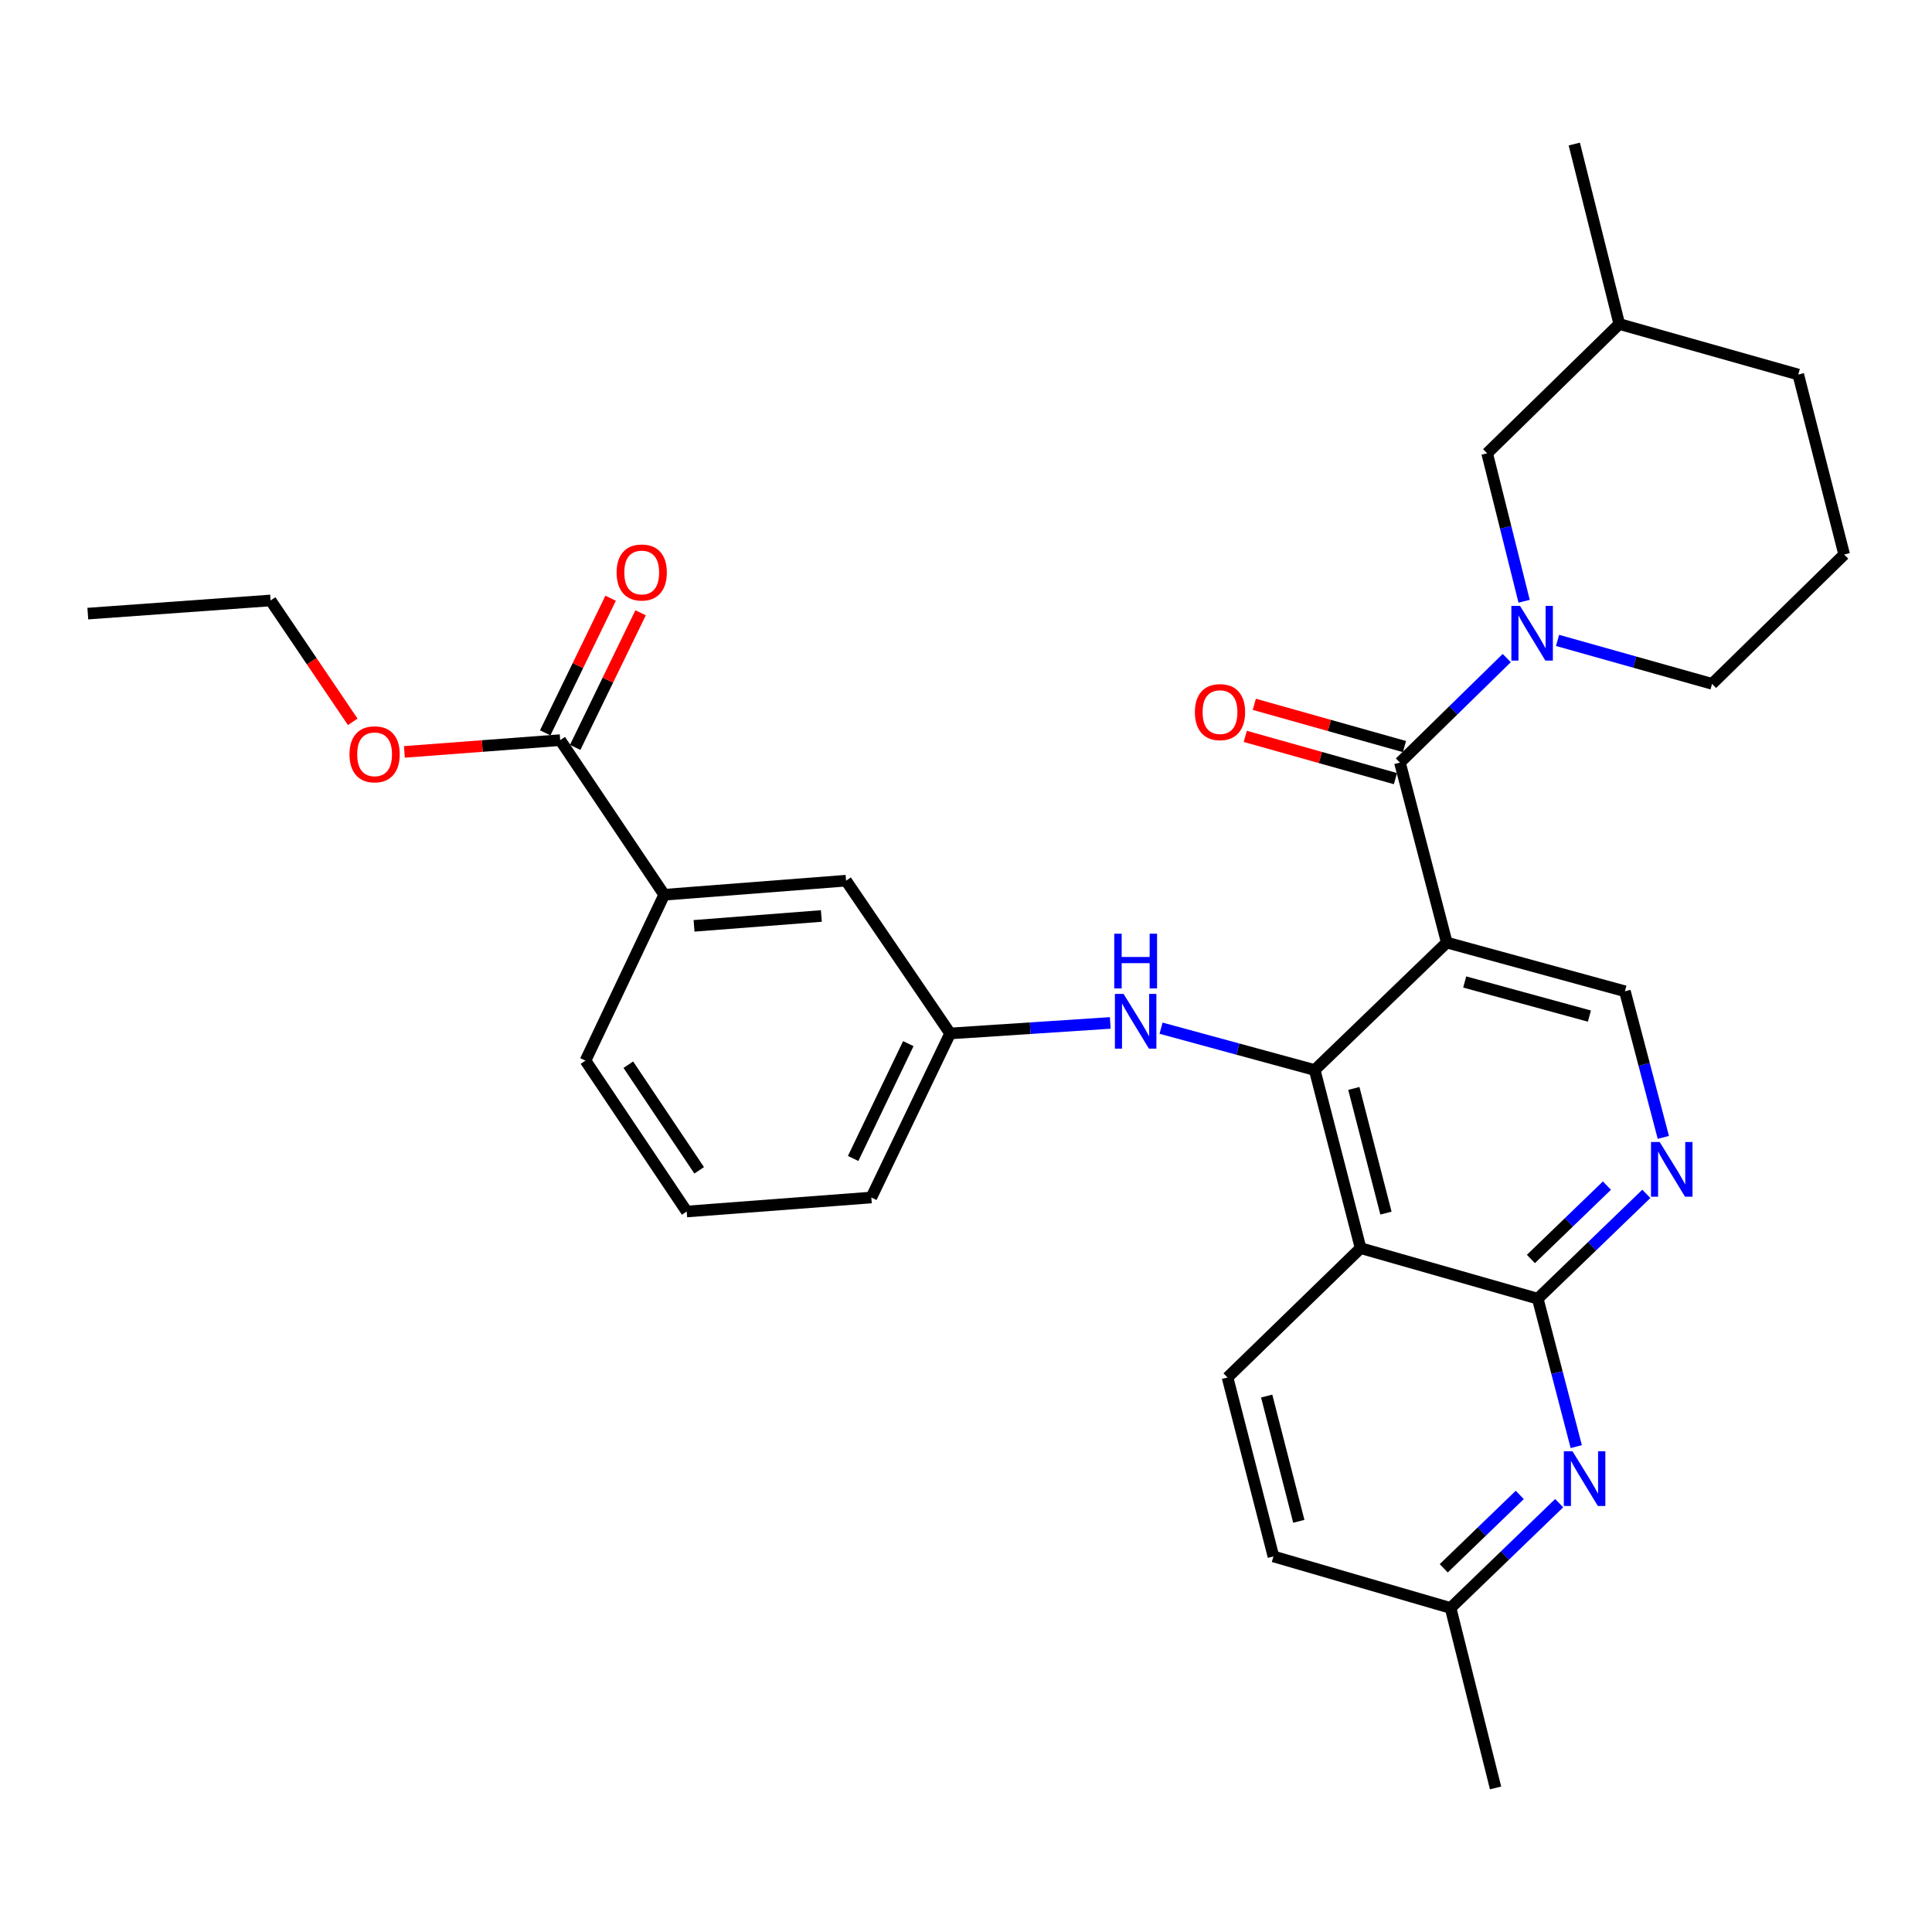 <?xml version='1.0' encoding='iso-8859-1'?>
<svg version='1.1' baseProfile='full'
              xmlns='http://www.w3.org/2000/svg'
                      xmlns:rdkit='http://www.rdkit.org/xml'
                      xmlns:xlink='http://www.w3.org/1999/xlink'
                  xml:space='preserve'
width='1000px' height='1000px' viewBox='0 0 1000 1000'>
<!-- END OF HEADER -->
<rect style='opacity:1.0;fill:#FFFFFF;stroke:none' width='1000' height='1000' x='0' y='0'> </rect>
<path class='bond-0' d='M 748.848,487.867 L 680.483,553.838' style='fill:none;fill-rule:evenodd;stroke:#000000;stroke-width:6px;stroke-linecap:butt;stroke-linejoin:miter;stroke-opacity:1' />
<path class='bond-1' d='M 748.848,487.867 L 724.611,394.719' style='fill:none;fill-rule:evenodd;stroke:#000000;stroke-width:6px;stroke-linecap:butt;stroke-linejoin:miter;stroke-opacity:1' />
<path class='bond-7' d='M 748.848,487.867 L 841.048,513.081' style='fill:none;fill-rule:evenodd;stroke:#000000;stroke-width:6px;stroke-linecap:butt;stroke-linejoin:miter;stroke-opacity:1' />
<path class='bond-7' d='M 758.131,508.276 L 822.671,525.926' style='fill:none;fill-rule:evenodd;stroke:#000000;stroke-width:6px;stroke-linecap:butt;stroke-linejoin:miter;stroke-opacity:1' />
<path class='bond-2' d='M 680.483,553.838 L 704.242,646.038' style='fill:none;fill-rule:evenodd;stroke:#000000;stroke-width:6px;stroke-linecap:butt;stroke-linejoin:miter;stroke-opacity:1' />
<path class='bond-2' d='M 700.739,563.366 L 717.37,627.906' style='fill:none;fill-rule:evenodd;stroke:#000000;stroke-width:6px;stroke-linecap:butt;stroke-linejoin:miter;stroke-opacity:1' />
<path class='bond-8' d='M 680.483,553.838 L 640.719,543.01' style='fill:none;fill-rule:evenodd;stroke:#000000;stroke-width:6px;stroke-linecap:butt;stroke-linejoin:miter;stroke-opacity:1' />
<path class='bond-8' d='M 640.719,543.01 L 600.955,532.182' style='fill:none;fill-rule:evenodd;stroke:#0000FF;stroke-width:6px;stroke-linecap:butt;stroke-linejoin:miter;stroke-opacity:1' />
<path class='bond-3' d='M 724.611,394.719 L 752.25,367.671' style='fill:none;fill-rule:evenodd;stroke:#000000;stroke-width:6px;stroke-linecap:butt;stroke-linejoin:miter;stroke-opacity:1' />
<path class='bond-3' d='M 752.25,367.671 L 779.89,340.623' style='fill:none;fill-rule:evenodd;stroke:#0000FF;stroke-width:6px;stroke-linecap:butt;stroke-linejoin:miter;stroke-opacity:1' />
<path class='bond-13' d='M 726.945,386.423 L 688.085,375.487' style='fill:none;fill-rule:evenodd;stroke:#000000;stroke-width:6px;stroke-linecap:butt;stroke-linejoin:miter;stroke-opacity:1' />
<path class='bond-13' d='M 688.085,375.487 L 649.226,364.551' style='fill:none;fill-rule:evenodd;stroke:#FF0000;stroke-width:6px;stroke-linecap:butt;stroke-linejoin:miter;stroke-opacity:1' />
<path class='bond-13' d='M 722.276,403.015 L 683.416,392.08' style='fill:none;fill-rule:evenodd;stroke:#000000;stroke-width:6px;stroke-linecap:butt;stroke-linejoin:miter;stroke-opacity:1' />
<path class='bond-13' d='M 683.416,392.08 L 644.556,381.144' style='fill:none;fill-rule:evenodd;stroke:#FF0000;stroke-width:6px;stroke-linecap:butt;stroke-linejoin:miter;stroke-opacity:1' />
<path class='bond-10' d='M 704.242,646.038 L 635.37,712.985' style='fill:none;fill-rule:evenodd;stroke:#000000;stroke-width:6px;stroke-linecap:butt;stroke-linejoin:miter;stroke-opacity:1' />
<path class='bond-31' d='M 704.242,646.038 L 795.934,672.19' style='fill:none;fill-rule:evenodd;stroke:#000000;stroke-width:6px;stroke-linecap:butt;stroke-linejoin:miter;stroke-opacity:1' />
<path class='bond-12' d='M 788.884,311.211 L 779.314,272.917' style='fill:none;fill-rule:evenodd;stroke:#0000FF;stroke-width:6px;stroke-linecap:butt;stroke-linejoin:miter;stroke-opacity:1' />
<path class='bond-12' d='M 779.314,272.917 L 769.743,234.623' style='fill:none;fill-rule:evenodd;stroke:#000000;stroke-width:6px;stroke-linecap:butt;stroke-linejoin:miter;stroke-opacity:1' />
<path class='bond-19' d='M 806.182,331.472 L 846.172,342.717' style='fill:none;fill-rule:evenodd;stroke:#0000FF;stroke-width:6px;stroke-linecap:butt;stroke-linejoin:miter;stroke-opacity:1' />
<path class='bond-19' d='M 846.172,342.717 L 886.162,353.962' style='fill:none;fill-rule:evenodd;stroke:#000000;stroke-width:6px;stroke-linecap:butt;stroke-linejoin:miter;stroke-opacity:1' />
<path class='bond-4' d='M 795.934,672.19 L 824.04,645.067' style='fill:none;fill-rule:evenodd;stroke:#000000;stroke-width:6px;stroke-linecap:butt;stroke-linejoin:miter;stroke-opacity:1' />
<path class='bond-4' d='M 824.04,645.067 L 852.145,617.943' style='fill:none;fill-rule:evenodd;stroke:#0000FF;stroke-width:6px;stroke-linecap:butt;stroke-linejoin:miter;stroke-opacity:1' />
<path class='bond-4' d='M 792.396,651.65 L 812.07,632.663' style='fill:none;fill-rule:evenodd;stroke:#000000;stroke-width:6px;stroke-linecap:butt;stroke-linejoin:miter;stroke-opacity:1' />
<path class='bond-4' d='M 812.07,632.663 L 831.744,613.677' style='fill:none;fill-rule:evenodd;stroke:#0000FF;stroke-width:6px;stroke-linecap:butt;stroke-linejoin:miter;stroke-opacity:1' />
<path class='bond-6' d='M 795.934,672.19 L 805.902,710.481' style='fill:none;fill-rule:evenodd;stroke:#000000;stroke-width:6px;stroke-linecap:butt;stroke-linejoin:miter;stroke-opacity:1' />
<path class='bond-6' d='M 805.902,710.481 L 815.869,748.772' style='fill:none;fill-rule:evenodd;stroke:#0000FF;stroke-width:6px;stroke-linecap:butt;stroke-linejoin:miter;stroke-opacity:1' />
<path class='bond-5' d='M 860.943,588.71 L 850.996,550.895' style='fill:none;fill-rule:evenodd;stroke:#0000FF;stroke-width:6px;stroke-linecap:butt;stroke-linejoin:miter;stroke-opacity:1' />
<path class='bond-5' d='M 850.996,550.895 L 841.048,513.081' style='fill:none;fill-rule:evenodd;stroke:#000000;stroke-width:6px;stroke-linecap:butt;stroke-linejoin:miter;stroke-opacity:1' />
<path class='bond-17' d='M 807.031,778.031 L 778.926,805.158' style='fill:none;fill-rule:evenodd;stroke:#0000FF;stroke-width:6px;stroke-linecap:butt;stroke-linejoin:miter;stroke-opacity:1' />
<path class='bond-17' d='M 778.926,805.158 L 750.821,832.286' style='fill:none;fill-rule:evenodd;stroke:#000000;stroke-width:6px;stroke-linecap:butt;stroke-linejoin:miter;stroke-opacity:1' />
<path class='bond-17' d='M 786.629,773.767 L 766.955,792.756' style='fill:none;fill-rule:evenodd;stroke:#0000FF;stroke-width:6px;stroke-linecap:butt;stroke-linejoin:miter;stroke-opacity:1' />
<path class='bond-17' d='M 766.955,792.756 L 747.281,811.745' style='fill:none;fill-rule:evenodd;stroke:#000000;stroke-width:6px;stroke-linecap:butt;stroke-linejoin:miter;stroke-opacity:1' />
<path class='bond-14' d='M 574.668,529.468 L 533.231,532.192' style='fill:none;fill-rule:evenodd;stroke:#0000FF;stroke-width:6px;stroke-linecap:butt;stroke-linejoin:miter;stroke-opacity:1' />
<path class='bond-14' d='M 533.231,532.192 L 491.793,534.915' style='fill:none;fill-rule:evenodd;stroke:#000000;stroke-width:6px;stroke-linecap:butt;stroke-linejoin:miter;stroke-opacity:1' />
<path class='bond-9' d='M 289.955,383.093 L 343.792,463.122' style='fill:none;fill-rule:evenodd;stroke:#000000;stroke-width:6px;stroke-linecap:butt;stroke-linejoin:miter;stroke-opacity:1' />
<path class='bond-16' d='M 297.707,386.86 L 314.636,352.019' style='fill:none;fill-rule:evenodd;stroke:#000000;stroke-width:6px;stroke-linecap:butt;stroke-linejoin:miter;stroke-opacity:1' />
<path class='bond-16' d='M 314.636,352.019 L 331.565,317.178' style='fill:none;fill-rule:evenodd;stroke:#FF0000;stroke-width:6px;stroke-linecap:butt;stroke-linejoin:miter;stroke-opacity:1' />
<path class='bond-16' d='M 282.203,379.327 L 299.132,344.486' style='fill:none;fill-rule:evenodd;stroke:#000000;stroke-width:6px;stroke-linecap:butt;stroke-linejoin:miter;stroke-opacity:1' />
<path class='bond-16' d='M 299.132,344.486 L 316.061,309.644' style='fill:none;fill-rule:evenodd;stroke:#FF0000;stroke-width:6px;stroke-linecap:butt;stroke-linejoin:miter;stroke-opacity:1' />
<path class='bond-20' d='M 289.955,383.093 L 249.629,386.137' style='fill:none;fill-rule:evenodd;stroke:#000000;stroke-width:6px;stroke-linecap:butt;stroke-linejoin:miter;stroke-opacity:1' />
<path class='bond-20' d='M 249.629,386.137 L 209.304,389.18' style='fill:none;fill-rule:evenodd;stroke:#FF0000;stroke-width:6px;stroke-linecap:butt;stroke-linejoin:miter;stroke-opacity:1' />
<path class='bond-18' d='M 635.37,712.985 L 659.128,805.606' style='fill:none;fill-rule:evenodd;stroke:#000000;stroke-width:6px;stroke-linecap:butt;stroke-linejoin:miter;stroke-opacity:1' />
<path class='bond-18' d='M 655.63,722.595 L 672.261,787.43' style='fill:none;fill-rule:evenodd;stroke:#000000;stroke-width:6px;stroke-linecap:butt;stroke-linejoin:miter;stroke-opacity:1' />
<path class='bond-11' d='M 343.792,463.122 L 437.917,455.834' style='fill:none;fill-rule:evenodd;stroke:#000000;stroke-width:6px;stroke-linecap:butt;stroke-linejoin:miter;stroke-opacity:1' />
<path class='bond-11' d='M 359.242,479.215 L 425.129,474.113' style='fill:none;fill-rule:evenodd;stroke:#000000;stroke-width:6px;stroke-linecap:butt;stroke-linejoin:miter;stroke-opacity:1' />
<path class='bond-34' d='M 343.792,463.122 L 303.046,548.973' style='fill:none;fill-rule:evenodd;stroke:#000000;stroke-width:6px;stroke-linecap:butt;stroke-linejoin:miter;stroke-opacity:1' />
<path class='bond-21' d='M 769.743,234.623 L 838.137,167.714' style='fill:none;fill-rule:evenodd;stroke:#000000;stroke-width:6px;stroke-linecap:butt;stroke-linejoin:miter;stroke-opacity:1' />
<path class='bond-15' d='M 491.793,534.915 L 437.917,455.834' style='fill:none;fill-rule:evenodd;stroke:#000000;stroke-width:6px;stroke-linecap:butt;stroke-linejoin:miter;stroke-opacity:1' />
<path class='bond-25' d='M 491.793,534.915 L 450.998,619.827' style='fill:none;fill-rule:evenodd;stroke:#000000;stroke-width:6px;stroke-linecap:butt;stroke-linejoin:miter;stroke-opacity:1' />
<path class='bond-25' d='M 470.137,540.187 L 441.581,599.626' style='fill:none;fill-rule:evenodd;stroke:#000000;stroke-width:6px;stroke-linecap:butt;stroke-linejoin:miter;stroke-opacity:1' />
<path class='bond-27' d='M 750.821,832.286 L 774.101,925.434' style='fill:none;fill-rule:evenodd;stroke:#000000;stroke-width:6px;stroke-linecap:butt;stroke-linejoin:miter;stroke-opacity:1' />
<path class='bond-32' d='M 750.821,832.286 L 659.128,805.606' style='fill:none;fill-rule:evenodd;stroke:#000000;stroke-width:6px;stroke-linecap:butt;stroke-linejoin:miter;stroke-opacity:1' />
<path class='bond-23' d='M 886.162,353.962 L 954.545,287.015' style='fill:none;fill-rule:evenodd;stroke:#000000;stroke-width:6px;stroke-linecap:butt;stroke-linejoin:miter;stroke-opacity:1' />
<path class='bond-28' d='M 182.579,373.621 L 161.319,342.207' style='fill:none;fill-rule:evenodd;stroke:#FF0000;stroke-width:6px;stroke-linecap:butt;stroke-linejoin:miter;stroke-opacity:1' />
<path class='bond-28' d='M 161.319,342.207 L 140.058,310.793' style='fill:none;fill-rule:evenodd;stroke:#000000;stroke-width:6px;stroke-linecap:butt;stroke-linejoin:miter;stroke-opacity:1' />
<path class='bond-29' d='M 838.137,167.714 L 814.857,74.566' style='fill:none;fill-rule:evenodd;stroke:#000000;stroke-width:6px;stroke-linecap:butt;stroke-linejoin:miter;stroke-opacity:1' />
<path class='bond-33' d='M 838.137,167.714 L 930.777,193.867' style='fill:none;fill-rule:evenodd;stroke:#000000;stroke-width:6px;stroke-linecap:butt;stroke-linejoin:miter;stroke-opacity:1' />
<path class='bond-22' d='M 303.046,548.973 L 355.437,627.077' style='fill:none;fill-rule:evenodd;stroke:#000000;stroke-width:6px;stroke-linecap:butt;stroke-linejoin:miter;stroke-opacity:1' />
<path class='bond-22' d='M 325.219,551.086 L 361.893,605.759' style='fill:none;fill-rule:evenodd;stroke:#000000;stroke-width:6px;stroke-linecap:butt;stroke-linejoin:miter;stroke-opacity:1' />
<path class='bond-26' d='M 954.545,287.015 L 930.777,193.867' style='fill:none;fill-rule:evenodd;stroke:#000000;stroke-width:6px;stroke-linecap:butt;stroke-linejoin:miter;stroke-opacity:1' />
<path class='bond-24' d='M 355.437,627.077 L 450.998,619.827' style='fill:none;fill-rule:evenodd;stroke:#000000;stroke-width:6px;stroke-linecap:butt;stroke-linejoin:miter;stroke-opacity:1' />
<path class='bond-30' d='M 140.058,310.793 L 45.455,317.601' style='fill:none;fill-rule:evenodd;stroke:#000000;stroke-width:6px;stroke-linecap:butt;stroke-linejoin:miter;stroke-opacity:1' />
<path  class='atom-4' d='M 786.763 313.611
L 796.043 328.611
Q 796.963 330.091, 798.443 332.771
Q 799.923 335.451, 800.003 335.611
L 800.003 313.611
L 803.763 313.611
L 803.763 341.931
L 799.883 341.931
L 789.923 325.531
Q 788.763 323.611, 787.523 321.411
Q 786.323 319.211, 785.963 318.531
L 785.963 341.931
L 782.283 341.931
L 782.283 313.611
L 786.763 313.611
' fill='#0000FF'/>
<path  class='atom-6' d='M 859.035 591.092
L 868.315 606.092
Q 869.235 607.572, 870.715 610.252
Q 872.195 612.932, 872.275 613.092
L 872.275 591.092
L 876.035 591.092
L 876.035 619.412
L 872.155 619.412
L 862.195 603.012
Q 861.035 601.092, 859.795 598.892
Q 858.595 596.692, 858.235 596.012
L 858.235 619.412
L 854.555 619.412
L 854.555 591.092
L 859.035 591.092
' fill='#0000FF'/>
<path  class='atom-7' d='M 813.921 751.178
L 823.201 766.178
Q 824.121 767.658, 825.601 770.338
Q 827.081 773.018, 827.161 773.178
L 827.161 751.178
L 830.921 751.178
L 830.921 779.498
L 827.041 779.498
L 817.081 763.098
Q 815.921 761.178, 814.681 758.978
Q 813.481 756.778, 813.121 756.098
L 813.121 779.498
L 809.441 779.498
L 809.441 751.178
L 813.921 751.178
' fill='#0000FF'/>
<path  class='atom-9' d='M 581.554 514.444
L 590.834 529.444
Q 591.754 530.924, 593.234 533.604
Q 594.714 536.284, 594.794 536.444
L 594.794 514.444
L 598.554 514.444
L 598.554 542.764
L 594.674 542.764
L 584.714 526.364
Q 583.554 524.444, 582.314 522.244
Q 581.114 520.044, 580.754 519.364
L 580.754 542.764
L 577.074 542.764
L 577.074 514.444
L 581.554 514.444
' fill='#0000FF'/>
<path  class='atom-9' d='M 576.734 483.292
L 580.574 483.292
L 580.574 495.332
L 595.054 495.332
L 595.054 483.292
L 598.894 483.292
L 598.894 511.612
L 595.054 511.612
L 595.054 498.532
L 580.574 498.532
L 580.574 511.612
L 576.734 511.612
L 576.734 483.292
' fill='#0000FF'/>
<path  class='atom-14' d='M 618.472 368.589
Q 618.472 361.789, 621.832 357.989
Q 625.192 354.189, 631.472 354.189
Q 637.752 354.189, 641.112 357.989
Q 644.472 361.789, 644.472 368.589
Q 644.472 375.469, 641.072 379.389
Q 637.672 383.269, 631.472 383.269
Q 625.232 383.269, 621.832 379.389
Q 618.472 375.509, 618.472 368.589
M 631.472 380.069
Q 635.792 380.069, 638.112 377.189
Q 640.472 374.269, 640.472 368.589
Q 640.472 363.029, 638.112 360.229
Q 635.792 357.389, 631.472 357.389
Q 627.152 357.389, 624.792 360.189
Q 622.472 362.989, 622.472 368.589
Q 622.472 374.309, 624.792 377.189
Q 627.152 380.069, 631.472 380.069
' fill='#FF0000'/>
<path  class='atom-17' d='M 319.157 296.317
Q 319.157 289.517, 322.517 285.717
Q 325.877 281.917, 332.157 281.917
Q 338.437 281.917, 341.797 285.717
Q 345.157 289.517, 345.157 296.317
Q 345.157 303.197, 341.757 307.117
Q 338.357 310.997, 332.157 310.997
Q 325.917 310.997, 322.517 307.117
Q 319.157 303.237, 319.157 296.317
M 332.157 307.797
Q 336.477 307.797, 338.797 304.917
Q 341.157 301.997, 341.157 296.317
Q 341.157 290.757, 338.797 287.957
Q 336.477 285.117, 332.157 285.117
Q 327.837 285.117, 325.477 287.917
Q 323.157 290.717, 323.157 296.317
Q 323.157 302.037, 325.477 304.917
Q 327.837 307.797, 332.157 307.797
' fill='#FF0000'/>
<path  class='atom-21' d='M 180.896 390.423
Q 180.896 383.623, 184.256 379.823
Q 187.616 376.023, 193.896 376.023
Q 200.176 376.023, 203.536 379.823
Q 206.896 383.623, 206.896 390.423
Q 206.896 397.303, 203.496 401.223
Q 200.096 405.103, 193.896 405.103
Q 187.656 405.103, 184.256 401.223
Q 180.896 397.343, 180.896 390.423
M 193.896 401.903
Q 198.216 401.903, 200.536 399.023
Q 202.896 396.103, 202.896 390.423
Q 202.896 384.863, 200.536 382.063
Q 198.216 379.223, 193.896 379.223
Q 189.576 379.223, 187.216 382.023
Q 184.896 384.823, 184.896 390.423
Q 184.896 396.143, 187.216 399.023
Q 189.576 401.903, 193.896 401.903
' fill='#FF0000'/>
</svg>
